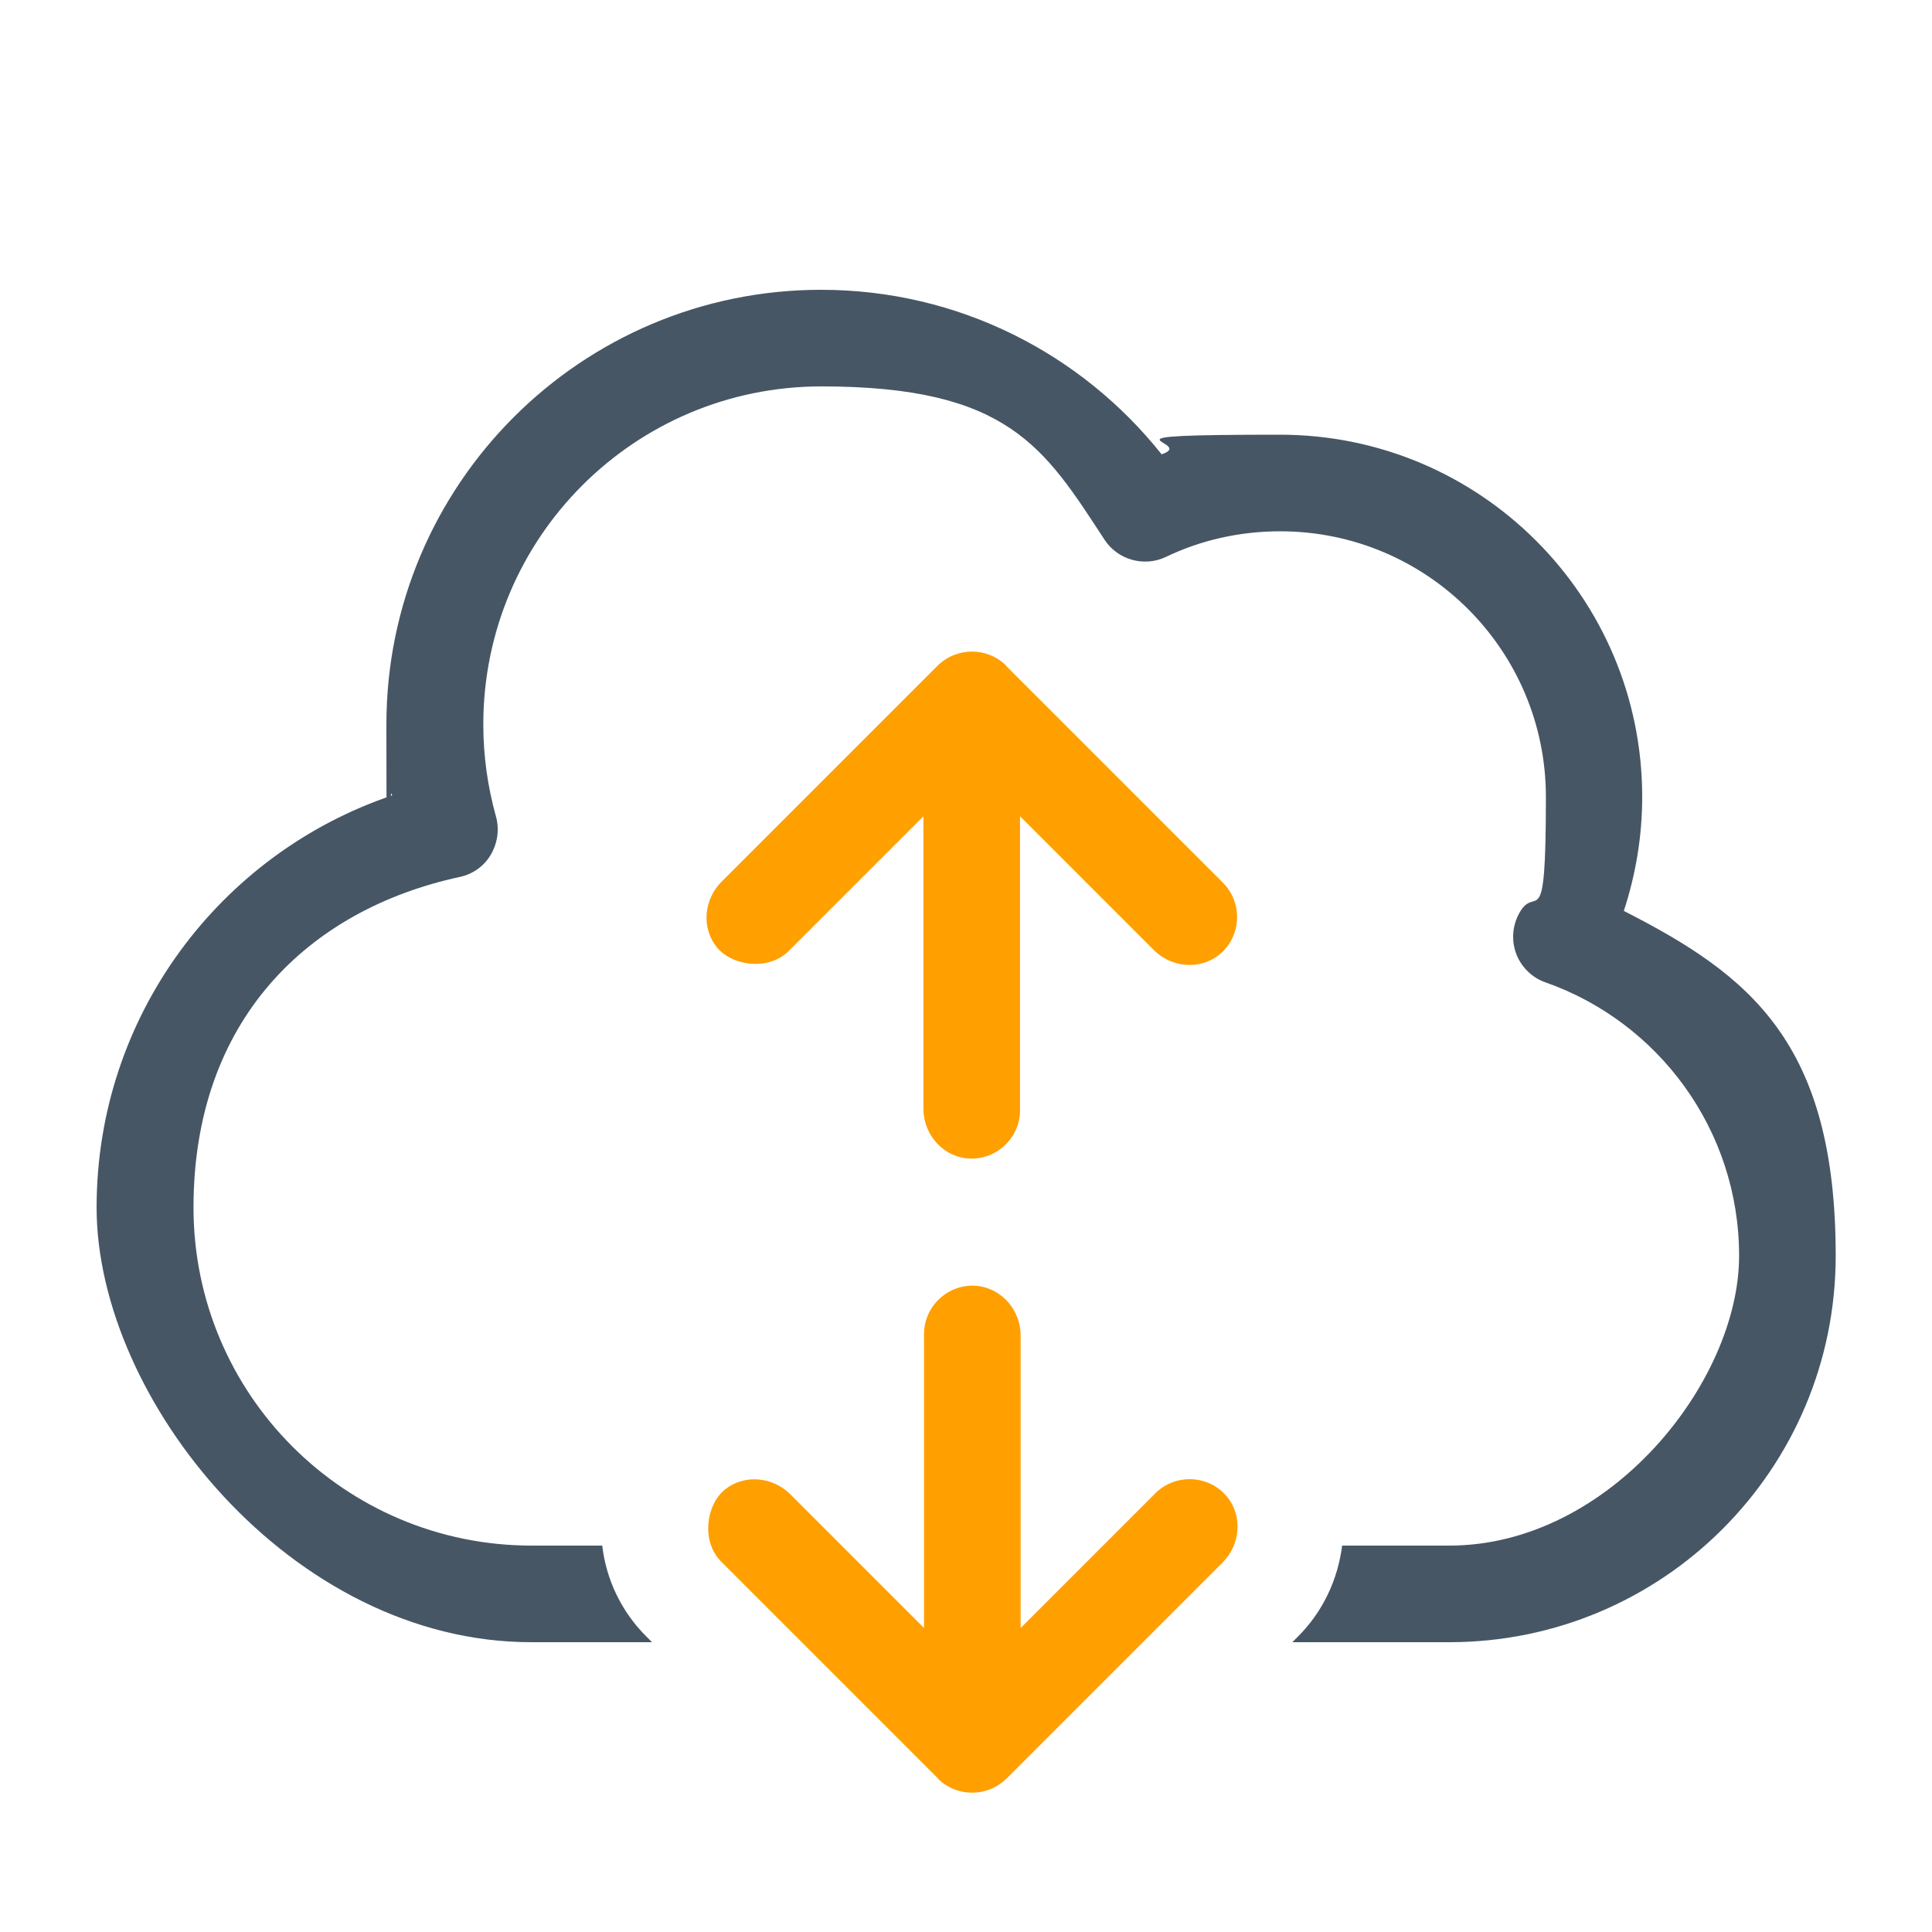 <?xml version="1.0" encoding="UTF-8"?>
<svg xmlns="http://www.w3.org/2000/svg" xmlns:i="http://ns.adobe.com/AdobeIllustrator/10.0/" id="Ebene_1" version="1.1" viewBox="0 0 640 640" width="100" height="100">
  <defs>
    <style>
      .st0 {
        fill: #465665;
      }

      .st1 {
        fill: #ff9f00;
      }
    </style>
  </defs>
  <path class="st1" d="M333.3,220.5c-6.2-6.2-16.4-6.2-22.7,0l-71.6,71.6c-5.8,5.8-6.7,15.1-1.7,21.5s17.2,8.1,23.9,1.5l44.6-44.6s.1,0,.1,0v96.8c0,8.2,6,15.4,14.1,16.4,9.6,1.1,17.9-6.5,17.9-15.9v-97.3c0,0,0,0,.1,0l44.2,44.2c5.8,5.8,15.1,6.7,21.5,1.7,7.6-6,8.1-17.2,1.5-23.9l-72-72Z"/>
  <path class="st1" d="M310.7,589.2c6.2,6.2,16.4,6.2,22.7,0l71.6-71.6c5.8-5.8,6.7-15.1,1.7-21.5-6-7.6-17.2-8.1-23.9-1.5l-44.6,44.6s-.1,0-.1,0v-96.8c0-8.2-6-15.4-14.1-16.4-9.6-1.1-17.9,6.5-17.9,15.9v97.3c0,0,0,0-.1,0l-44.2-44.2c-5.8-5.8-15.1-6.7-21.5-1.7s-8.1,17.2-1.5,23.9l72,72Z"/>
  <path class="st0" d="M537.9,301.8c3.9-11.9,6.1-24.6,6.1-37.8,0-66.3-53.7-120-120-120s-26.9,2.3-39.2,6.5c-26.4-33.2-67.1-54.5-112.8-54.5-79.5,0-144,64.5-144,144s.7,15.9,1.9,23.5c-56.9,19.2-97.9,73-97.9,136.5s64.5,144,144,144h40l-2-2c-8.1-8.1-13.2-18.7-14.5-30h-23.4c-61.9,0-112-50.1-112-112s37.8-98.6,88.2-109.5c4.3-.9,8.1-3.6,10.3-7.4s2.9-8.3,1.7-12.6c-2.7-9.7-4.2-19.9-4.2-30.5,0-61.9,50.1-112,112-112s73.8,20.2,93.8,50.8c4.4,6.7,13.1,9.1,20.3,5.7,11.4-5.5,24.3-8.5,37.9-8.5,48.6,0,88,39.4,88,88s-3.3,27.4-9.2,39.2c-2,4.1-2.2,8.9-.5,13.1,1.7,4.2,5.2,7.6,9.5,9.1,37.4,13.1,64.2,48.8,64.2,90.6s-43,96-96,96h-35.5c-1.4,11.1-6.3,21.9-14.8,30.3l-1.7,1.7h52c70.7,0,128-57.3,128-128s-28.5-93-70.1-114.2Z"/>
</svg>
